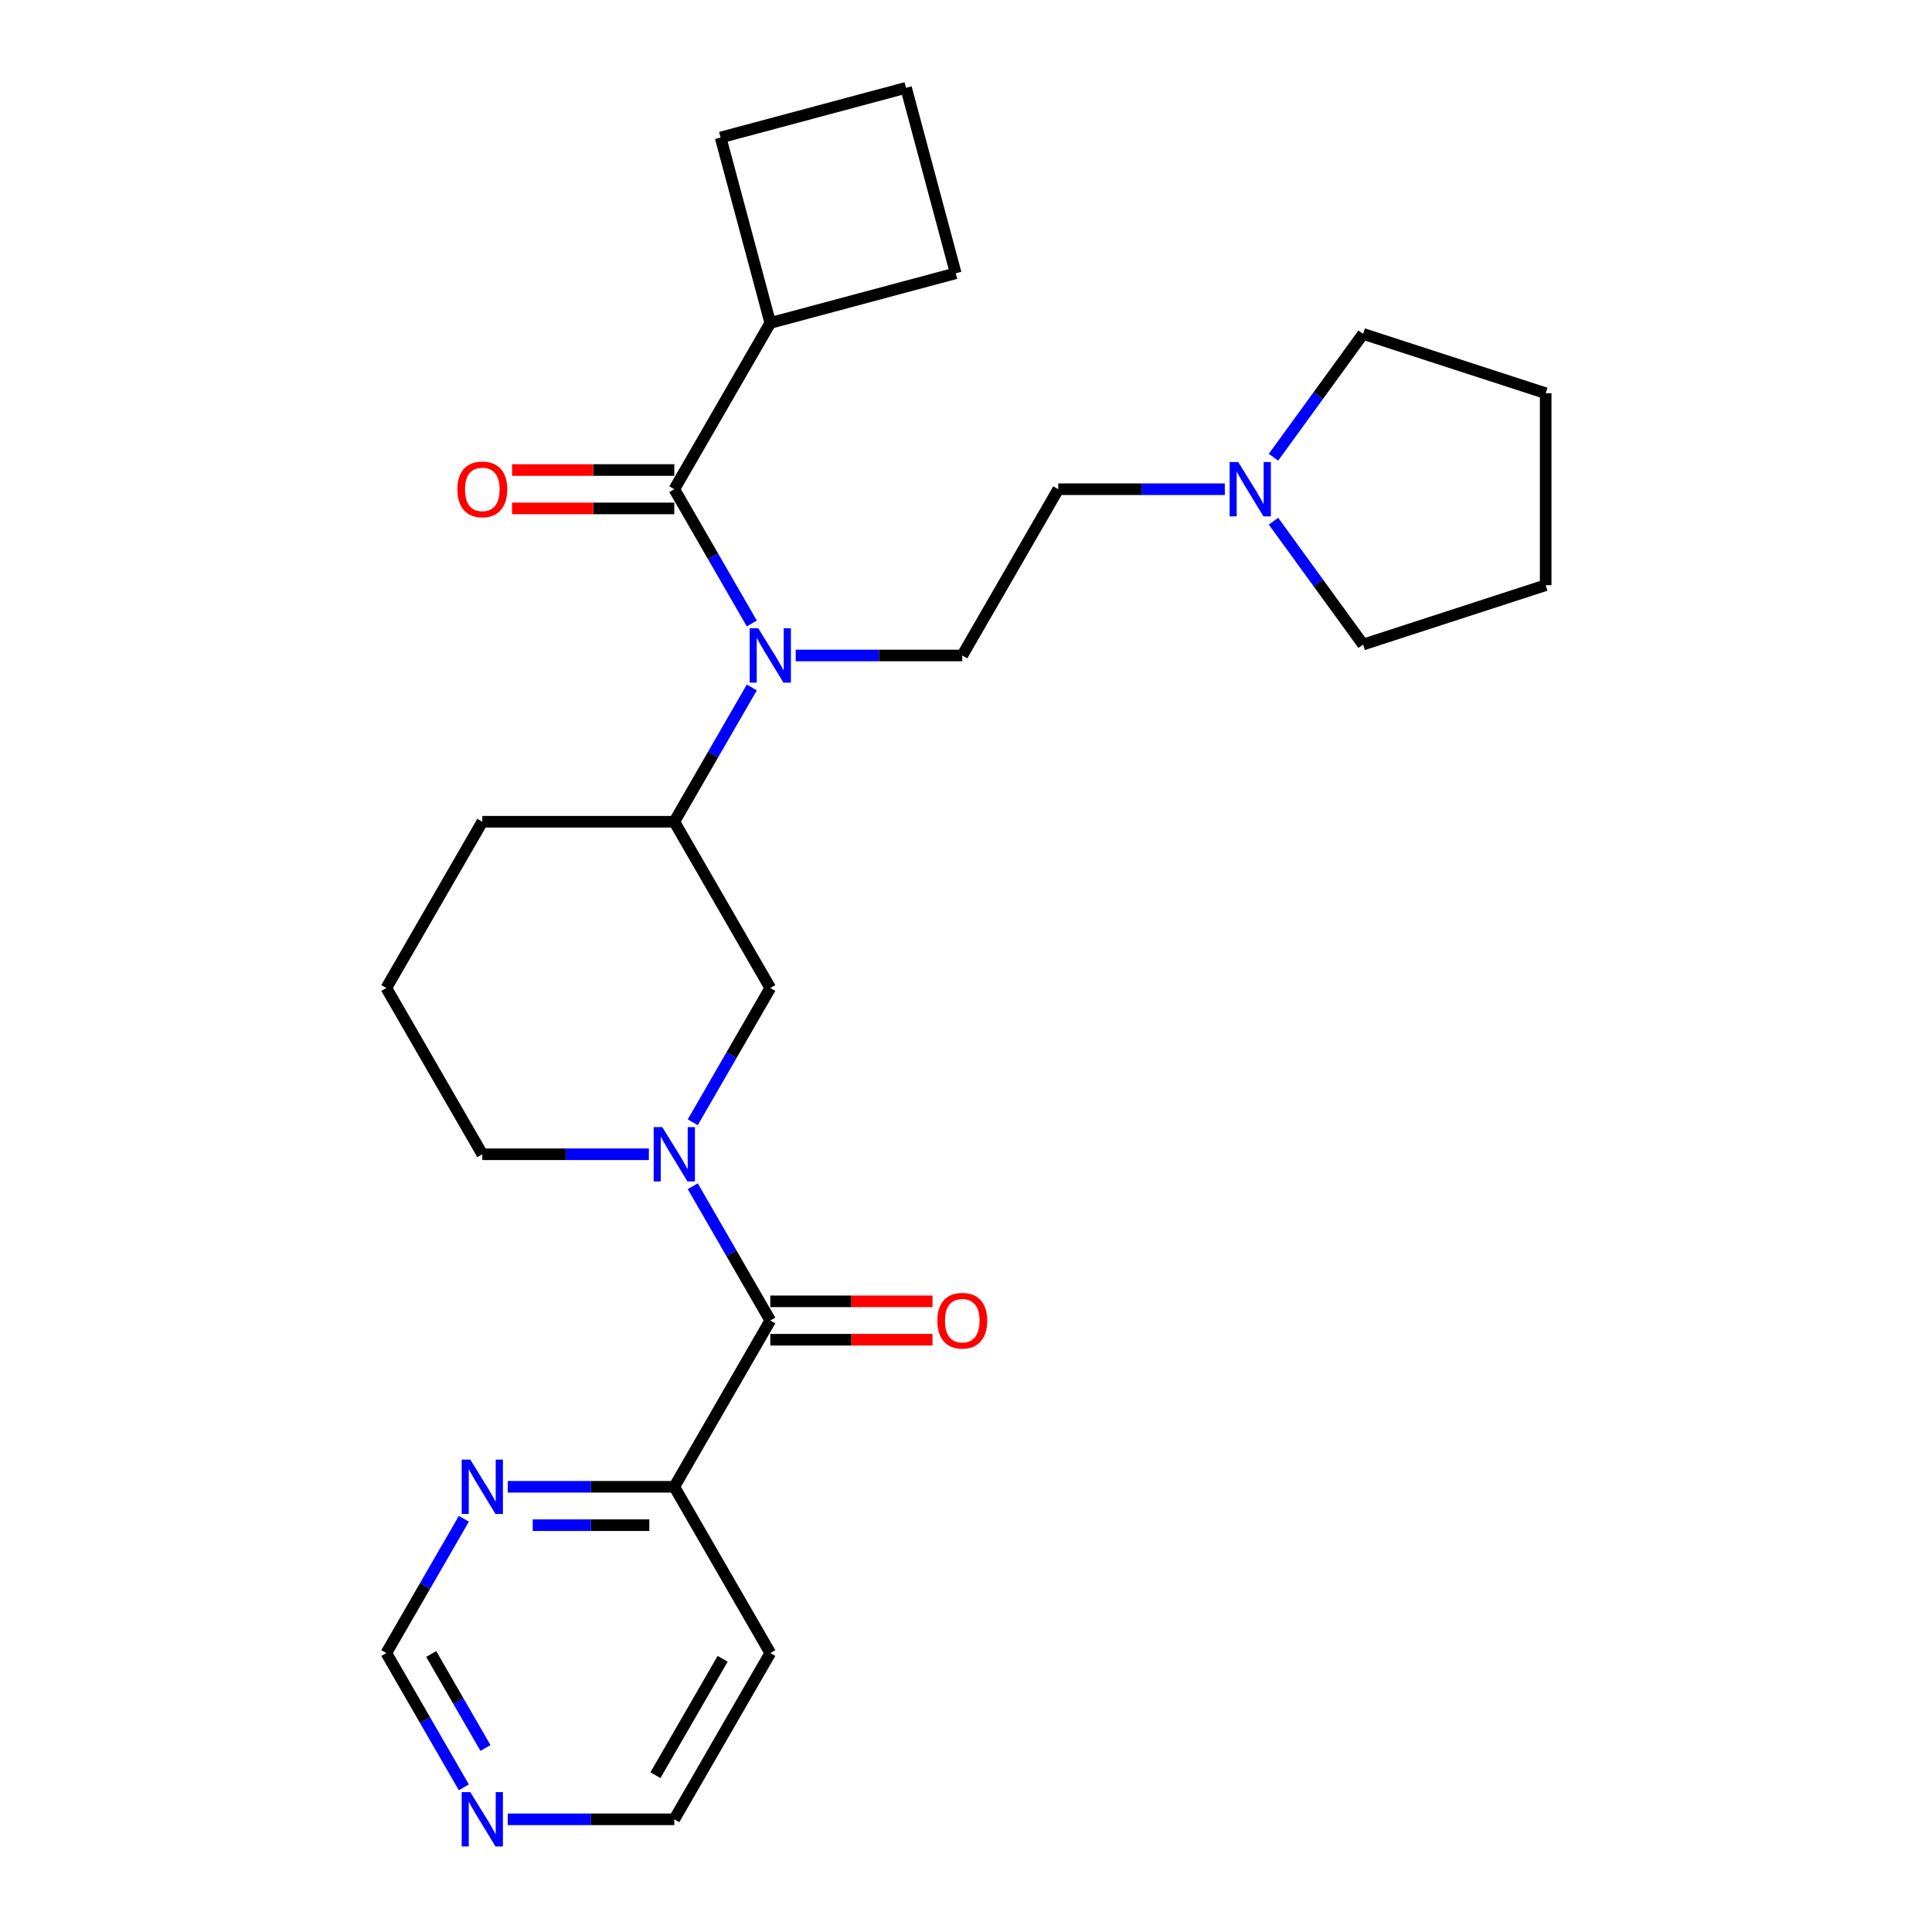 <?xml version='1.0' encoding='iso-8859-1'?>
<svg version='1.1' baseProfile='full'
              xmlns='http://www.w3.org/2000/svg'
                      xmlns:rdkit='http://www.rdkit.org/xml'
                      xmlns:xlink='http://www.w3.org/1999/xlink'
                  xml:space='preserve'
width='1000px' height='1000px' viewBox='0 0 1000 1000'>
<!-- END OF HEADER -->
<rect style='opacity:1.0;fill:#FFFFFF;stroke:none' width='1000' height='1000' x='0' y='0'> </rect>
<path class='bond-2' d='M 358.572,614.001 L 378.636,648.752' style='fill:none;fill-rule:evenodd;stroke:#0000FF;stroke-width:6px;stroke-linecap:butt;stroke-linejoin:miter;stroke-opacity:1' />
<path class='bond-2' d='M 378.636,648.752 L 398.7,683.503' style='fill:none;fill-rule:evenodd;stroke:#000000;stroke-width:6px;stroke-linecap:butt;stroke-linejoin:miter;stroke-opacity:1' />
<path class='bond-3' d='M 358.572,580.89 L 378.636,546.139' style='fill:none;fill-rule:evenodd;stroke:#0000FF;stroke-width:6px;stroke-linecap:butt;stroke-linejoin:miter;stroke-opacity:1' />
<path class='bond-3' d='M 378.636,546.139 L 398.7,511.388' style='fill:none;fill-rule:evenodd;stroke:#000000;stroke-width:6px;stroke-linecap:butt;stroke-linejoin:miter;stroke-opacity:1' />
<path class='bond-15' d='M 335.858,597.445 L 292.751,597.445' style='fill:none;fill-rule:evenodd;stroke:#0000FF;stroke-width:6px;stroke-linecap:butt;stroke-linejoin:miter;stroke-opacity:1' />
<path class='bond-15' d='M 292.751,597.445 L 249.644,597.445' style='fill:none;fill-rule:evenodd;stroke:#000000;stroke-width:6px;stroke-linecap:butt;stroke-linejoin:miter;stroke-opacity:1' />
<path class='bond-0' d='M 349.014,253.216 L 369.078,287.967' style='fill:none;fill-rule:evenodd;stroke:#000000;stroke-width:6px;stroke-linecap:butt;stroke-linejoin:miter;stroke-opacity:1' />
<path class='bond-0' d='M 369.078,287.967 L 389.141,322.718' style='fill:none;fill-rule:evenodd;stroke:#0000FF;stroke-width:6px;stroke-linecap:butt;stroke-linejoin:miter;stroke-opacity:1' />
<path class='bond-9' d='M 349.014,243.279 L 307.03,243.279' style='fill:none;fill-rule:evenodd;stroke:#000000;stroke-width:6px;stroke-linecap:butt;stroke-linejoin:miter;stroke-opacity:1' />
<path class='bond-9' d='M 307.03,243.279 L 265.046,243.279' style='fill:none;fill-rule:evenodd;stroke:#FF0000;stroke-width:6px;stroke-linecap:butt;stroke-linejoin:miter;stroke-opacity:1' />
<path class='bond-9' d='M 349.014,263.153 L 307.03,263.153' style='fill:none;fill-rule:evenodd;stroke:#000000;stroke-width:6px;stroke-linecap:butt;stroke-linejoin:miter;stroke-opacity:1' />
<path class='bond-9' d='M 307.03,263.153 L 265.046,263.153' style='fill:none;fill-rule:evenodd;stroke:#FF0000;stroke-width:6px;stroke-linecap:butt;stroke-linejoin:miter;stroke-opacity:1' />
<path class='bond-12' d='M 349.014,253.216 L 398.7,167.158' style='fill:none;fill-rule:evenodd;stroke:#000000;stroke-width:6px;stroke-linecap:butt;stroke-linejoin:miter;stroke-opacity:1' />
<path class='bond-1' d='M 389.141,355.828 L 369.078,390.579' style='fill:none;fill-rule:evenodd;stroke:#0000FF;stroke-width:6px;stroke-linecap:butt;stroke-linejoin:miter;stroke-opacity:1' />
<path class='bond-1' d='M 369.078,390.579 L 349.014,425.331' style='fill:none;fill-rule:evenodd;stroke:#000000;stroke-width:6px;stroke-linecap:butt;stroke-linejoin:miter;stroke-opacity:1' />
<path class='bond-5' d='M 411.856,339.273 L 454.963,339.273' style='fill:none;fill-rule:evenodd;stroke:#0000FF;stroke-width:6px;stroke-linecap:butt;stroke-linejoin:miter;stroke-opacity:1' />
<path class='bond-5' d='M 454.963,339.273 L 498.07,339.273' style='fill:none;fill-rule:evenodd;stroke:#000000;stroke-width:6px;stroke-linecap:butt;stroke-linejoin:miter;stroke-opacity:1' />
<path class='bond-6' d='M 398.7,683.503 L 349.014,769.56' style='fill:none;fill-rule:evenodd;stroke:#000000;stroke-width:6px;stroke-linecap:butt;stroke-linejoin:miter;stroke-opacity:1' />
<path class='bond-10' d='M 398.7,693.44 L 440.684,693.44' style='fill:none;fill-rule:evenodd;stroke:#000000;stroke-width:6px;stroke-linecap:butt;stroke-linejoin:miter;stroke-opacity:1' />
<path class='bond-10' d='M 440.684,693.44 L 482.668,693.44' style='fill:none;fill-rule:evenodd;stroke:#FF0000;stroke-width:6px;stroke-linecap:butt;stroke-linejoin:miter;stroke-opacity:1' />
<path class='bond-10' d='M 398.7,673.566 L 440.684,673.566' style='fill:none;fill-rule:evenodd;stroke:#000000;stroke-width:6px;stroke-linecap:butt;stroke-linejoin:miter;stroke-opacity:1' />
<path class='bond-10' d='M 440.684,673.566 L 482.668,673.566' style='fill:none;fill-rule:evenodd;stroke:#FF0000;stroke-width:6px;stroke-linecap:butt;stroke-linejoin:miter;stroke-opacity:1' />
<path class='bond-4' d='M 398.7,511.388 L 349.014,425.331' style='fill:none;fill-rule:evenodd;stroke:#000000;stroke-width:6px;stroke-linecap:butt;stroke-linejoin:miter;stroke-opacity:1' />
<path class='bond-27' d='M 349.014,425.331 L 249.644,425.331' style='fill:none;fill-rule:evenodd;stroke:#000000;stroke-width:6px;stroke-linecap:butt;stroke-linejoin:miter;stroke-opacity:1' />
<path class='bond-14' d='M 498.07,339.273 L 547.755,253.216' style='fill:none;fill-rule:evenodd;stroke:#000000;stroke-width:6px;stroke-linecap:butt;stroke-linejoin:miter;stroke-opacity:1' />
<path class='bond-8' d='M 349.014,769.56 L 305.907,769.56' style='fill:none;fill-rule:evenodd;stroke:#000000;stroke-width:6px;stroke-linecap:butt;stroke-linejoin:miter;stroke-opacity:1' />
<path class='bond-8' d='M 305.907,769.56 L 262.8,769.56' style='fill:none;fill-rule:evenodd;stroke:#0000FF;stroke-width:6px;stroke-linecap:butt;stroke-linejoin:miter;stroke-opacity:1' />
<path class='bond-8' d='M 336.082,789.434 L 305.907,789.434' style='fill:none;fill-rule:evenodd;stroke:#000000;stroke-width:6px;stroke-linecap:butt;stroke-linejoin:miter;stroke-opacity:1' />
<path class='bond-8' d='M 305.907,789.434 L 275.732,789.434' style='fill:none;fill-rule:evenodd;stroke:#0000FF;stroke-width:6px;stroke-linecap:butt;stroke-linejoin:miter;stroke-opacity:1' />
<path class='bond-16' d='M 349.014,769.56 L 398.7,855.618' style='fill:none;fill-rule:evenodd;stroke:#000000;stroke-width:6px;stroke-linecap:butt;stroke-linejoin:miter;stroke-opacity:1' />
<path class='bond-7' d='M 633.969,253.216 L 590.862,253.216' style='fill:none;fill-rule:evenodd;stroke:#0000FF;stroke-width:6px;stroke-linecap:butt;stroke-linejoin:miter;stroke-opacity:1' />
<path class='bond-7' d='M 590.862,253.216 L 547.755,253.216' style='fill:none;fill-rule:evenodd;stroke:#000000;stroke-width:6px;stroke-linecap:butt;stroke-linejoin:miter;stroke-opacity:1' />
<path class='bond-19' d='M 659.154,236.66 L 682.344,204.742' style='fill:none;fill-rule:evenodd;stroke:#0000FF;stroke-width:6px;stroke-linecap:butt;stroke-linejoin:miter;stroke-opacity:1' />
<path class='bond-19' d='M 682.344,204.742 L 705.535,172.823' style='fill:none;fill-rule:evenodd;stroke:#000000;stroke-width:6px;stroke-linecap:butt;stroke-linejoin:miter;stroke-opacity:1' />
<path class='bond-20' d='M 659.154,269.771 L 682.344,301.689' style='fill:none;fill-rule:evenodd;stroke:#0000FF;stroke-width:6px;stroke-linecap:butt;stroke-linejoin:miter;stroke-opacity:1' />
<path class='bond-20' d='M 682.344,301.689 L 705.535,333.608' style='fill:none;fill-rule:evenodd;stroke:#000000;stroke-width:6px;stroke-linecap:butt;stroke-linejoin:miter;stroke-opacity:1' />
<path class='bond-13' d='M 240.086,786.116 L 220.022,820.867' style='fill:none;fill-rule:evenodd;stroke:#0000FF;stroke-width:6px;stroke-linecap:butt;stroke-linejoin:miter;stroke-opacity:1' />
<path class='bond-13' d='M 220.022,820.867 L 199.958,855.618' style='fill:none;fill-rule:evenodd;stroke:#000000;stroke-width:6px;stroke-linecap:butt;stroke-linejoin:miter;stroke-opacity:1' />
<path class='bond-11' d='M 262.8,941.675 L 305.907,941.675' style='fill:none;fill-rule:evenodd;stroke:#0000FF;stroke-width:6px;stroke-linecap:butt;stroke-linejoin:miter;stroke-opacity:1' />
<path class='bond-11' d='M 305.907,941.675 L 349.014,941.675' style='fill:none;fill-rule:evenodd;stroke:#000000;stroke-width:6px;stroke-linecap:butt;stroke-linejoin:miter;stroke-opacity:1' />
<path class='bond-28' d='M 240.086,925.12 L 220.022,890.369' style='fill:none;fill-rule:evenodd;stroke:#0000FF;stroke-width:6px;stroke-linecap:butt;stroke-linejoin:miter;stroke-opacity:1' />
<path class='bond-28' d='M 220.022,890.369 L 199.958,855.618' style='fill:none;fill-rule:evenodd;stroke:#000000;stroke-width:6px;stroke-linecap:butt;stroke-linejoin:miter;stroke-opacity:1' />
<path class='bond-28' d='M 251.278,904.758 L 237.233,880.432' style='fill:none;fill-rule:evenodd;stroke:#0000FF;stroke-width:6px;stroke-linecap:butt;stroke-linejoin:miter;stroke-opacity:1' />
<path class='bond-28' d='M 237.233,880.432 L 223.189,856.106' style='fill:none;fill-rule:evenodd;stroke:#000000;stroke-width:6px;stroke-linecap:butt;stroke-linejoin:miter;stroke-opacity:1' />
<path class='bond-23' d='M 398.7,167.158 L 372.981,71.174' style='fill:none;fill-rule:evenodd;stroke:#000000;stroke-width:6px;stroke-linecap:butt;stroke-linejoin:miter;stroke-opacity:1' />
<path class='bond-24' d='M 398.7,167.158 L 494.684,141.439' style='fill:none;fill-rule:evenodd;stroke:#000000;stroke-width:6px;stroke-linecap:butt;stroke-linejoin:miter;stroke-opacity:1' />
<path class='bond-21' d='M 249.644,597.445 L 199.958,511.388' style='fill:none;fill-rule:evenodd;stroke:#000000;stroke-width:6px;stroke-linecap:butt;stroke-linejoin:miter;stroke-opacity:1' />
<path class='bond-18' d='M 398.7,855.618 L 349.014,941.675' style='fill:none;fill-rule:evenodd;stroke:#000000;stroke-width:6px;stroke-linecap:butt;stroke-linejoin:miter;stroke-opacity:1' />
<path class='bond-18' d='M 374.035,858.589 L 339.256,918.83' style='fill:none;fill-rule:evenodd;stroke:#000000;stroke-width:6px;stroke-linecap:butt;stroke-linejoin:miter;stroke-opacity:1' />
<path class='bond-17' d='M 249.644,425.331 L 199.958,511.388' style='fill:none;fill-rule:evenodd;stroke:#000000;stroke-width:6px;stroke-linecap:butt;stroke-linejoin:miter;stroke-opacity:1' />
<path class='bond-25' d='M 705.535,172.823 L 800.042,203.53' style='fill:none;fill-rule:evenodd;stroke:#000000;stroke-width:6px;stroke-linecap:butt;stroke-linejoin:miter;stroke-opacity:1' />
<path class='bond-26' d='M 705.535,333.608 L 800.042,302.901' style='fill:none;fill-rule:evenodd;stroke:#000000;stroke-width:6px;stroke-linecap:butt;stroke-linejoin:miter;stroke-opacity:1' />
<path class='bond-22' d='M 468.965,45.455 L 494.684,141.439' style='fill:none;fill-rule:evenodd;stroke:#000000;stroke-width:6px;stroke-linecap:butt;stroke-linejoin:miter;stroke-opacity:1' />
<path class='bond-29' d='M 468.965,45.455 L 372.981,71.174' style='fill:none;fill-rule:evenodd;stroke:#000000;stroke-width:6px;stroke-linecap:butt;stroke-linejoin:miter;stroke-opacity:1' />
<path class='bond-30' d='M 800.042,203.53 L 800.042,302.901' style='fill:none;fill-rule:evenodd;stroke:#000000;stroke-width:6px;stroke-linecap:butt;stroke-linejoin:miter;stroke-opacity:1' />
<path  class='atom-0' d='M 342.794 583.375
L 352.015 598.28
Q 352.929 599.751, 354.4 602.414
Q 355.871 605.077, 355.95 605.236
L 355.95 583.375
L 359.687 583.375
L 359.687 611.516
L 355.831 611.516
L 345.934 595.22
Q 344.781 593.312, 343.549 591.125
Q 342.356 588.939, 341.999 588.264
L 341.999 611.516
L 338.342 611.516
L 338.342 583.375
L 342.794 583.375
' fill='#0000FF'/>
<path  class='atom-2' d='M 392.479 325.202
L 401.701 340.108
Q 402.615 341.578, 404.085 344.242
Q 405.556 346.905, 405.636 347.064
L 405.636 325.202
L 409.372 325.202
L 409.372 353.344
L 405.516 353.344
L 395.619 337.047
Q 394.466 335.139, 393.234 332.953
Q 392.042 330.767, 391.684 330.091
L 391.684 353.344
L 388.027 353.344
L 388.027 325.202
L 392.479 325.202
' fill='#0000FF'/>
<path  class='atom-8' d='M 640.905 239.145
L 650.127 254.05
Q 651.041 255.521, 652.512 258.184
Q 653.983 260.847, 654.062 261.006
L 654.062 239.145
L 657.798 239.145
L 657.798 267.286
L 653.943 267.286
L 644.046 250.99
Q 642.893 249.082, 641.661 246.896
Q 640.468 244.71, 640.11 244.034
L 640.11 267.286
L 636.454 267.286
L 636.454 239.145
L 640.905 239.145
' fill='#0000FF'/>
<path  class='atom-9' d='M 243.423 755.489
L 252.645 770.395
Q 253.559 771.866, 255.03 774.529
Q 256.5 777.192, 256.58 777.351
L 256.58 755.489
L 260.316 755.489
L 260.316 783.631
L 256.46 783.631
L 246.563 767.334
Q 245.41 765.427, 244.178 763.24
Q 242.986 761.054, 242.628 760.379
L 242.628 783.631
L 238.971 783.631
L 238.971 755.489
L 243.423 755.489
' fill='#0000FF'/>
<path  class='atom-10' d='M 236.725 253.295
Q 236.725 246.538, 240.064 242.762
Q 243.403 238.986, 249.644 238.986
Q 255.884 238.986, 259.223 242.762
Q 262.562 246.538, 262.562 253.295
Q 262.562 260.132, 259.183 264.027
Q 255.805 267.883, 249.644 267.883
Q 243.443 267.883, 240.064 264.027
Q 236.725 260.172, 236.725 253.295
M 249.644 264.703
Q 253.936 264.703, 256.242 261.841
Q 258.587 258.939, 258.587 253.295
Q 258.587 247.77, 256.242 244.988
Q 253.936 242.166, 249.644 242.166
Q 245.351 242.166, 243.006 244.948
Q 240.7 247.73, 240.7 253.295
Q 240.7 258.979, 243.006 261.841
Q 245.351 264.703, 249.644 264.703
' fill='#FF0000'/>
<path  class='atom-11' d='M 485.152 683.582
Q 485.152 676.825, 488.491 673.049
Q 491.83 669.273, 498.07 669.273
Q 504.311 669.273, 507.649 673.049
Q 510.988 676.825, 510.988 683.582
Q 510.988 690.419, 507.61 694.314
Q 504.231 698.17, 498.07 698.17
Q 491.869 698.17, 488.491 694.314
Q 485.152 690.459, 485.152 683.582
M 498.07 694.99
Q 502.363 694.99, 504.668 692.128
Q 507.013 689.227, 507.013 683.582
Q 507.013 678.057, 504.668 675.275
Q 502.363 672.453, 498.07 672.453
Q 493.777 672.453, 491.432 675.235
Q 489.127 678.018, 489.127 683.582
Q 489.127 689.266, 491.432 692.128
Q 493.777 694.99, 498.07 694.99
' fill='#FF0000'/>
<path  class='atom-12' d='M 243.423 927.604
L 252.645 942.51
Q 253.559 943.981, 255.03 946.644
Q 256.5 949.307, 256.58 949.466
L 256.58 927.604
L 260.316 927.604
L 260.316 955.746
L 256.46 955.746
L 246.563 939.449
Q 245.41 937.541, 244.178 935.355
Q 242.986 933.169, 242.628 932.493
L 242.628 955.746
L 238.971 955.746
L 238.971 927.604
L 243.423 927.604
' fill='#0000FF'/>
</svg>
